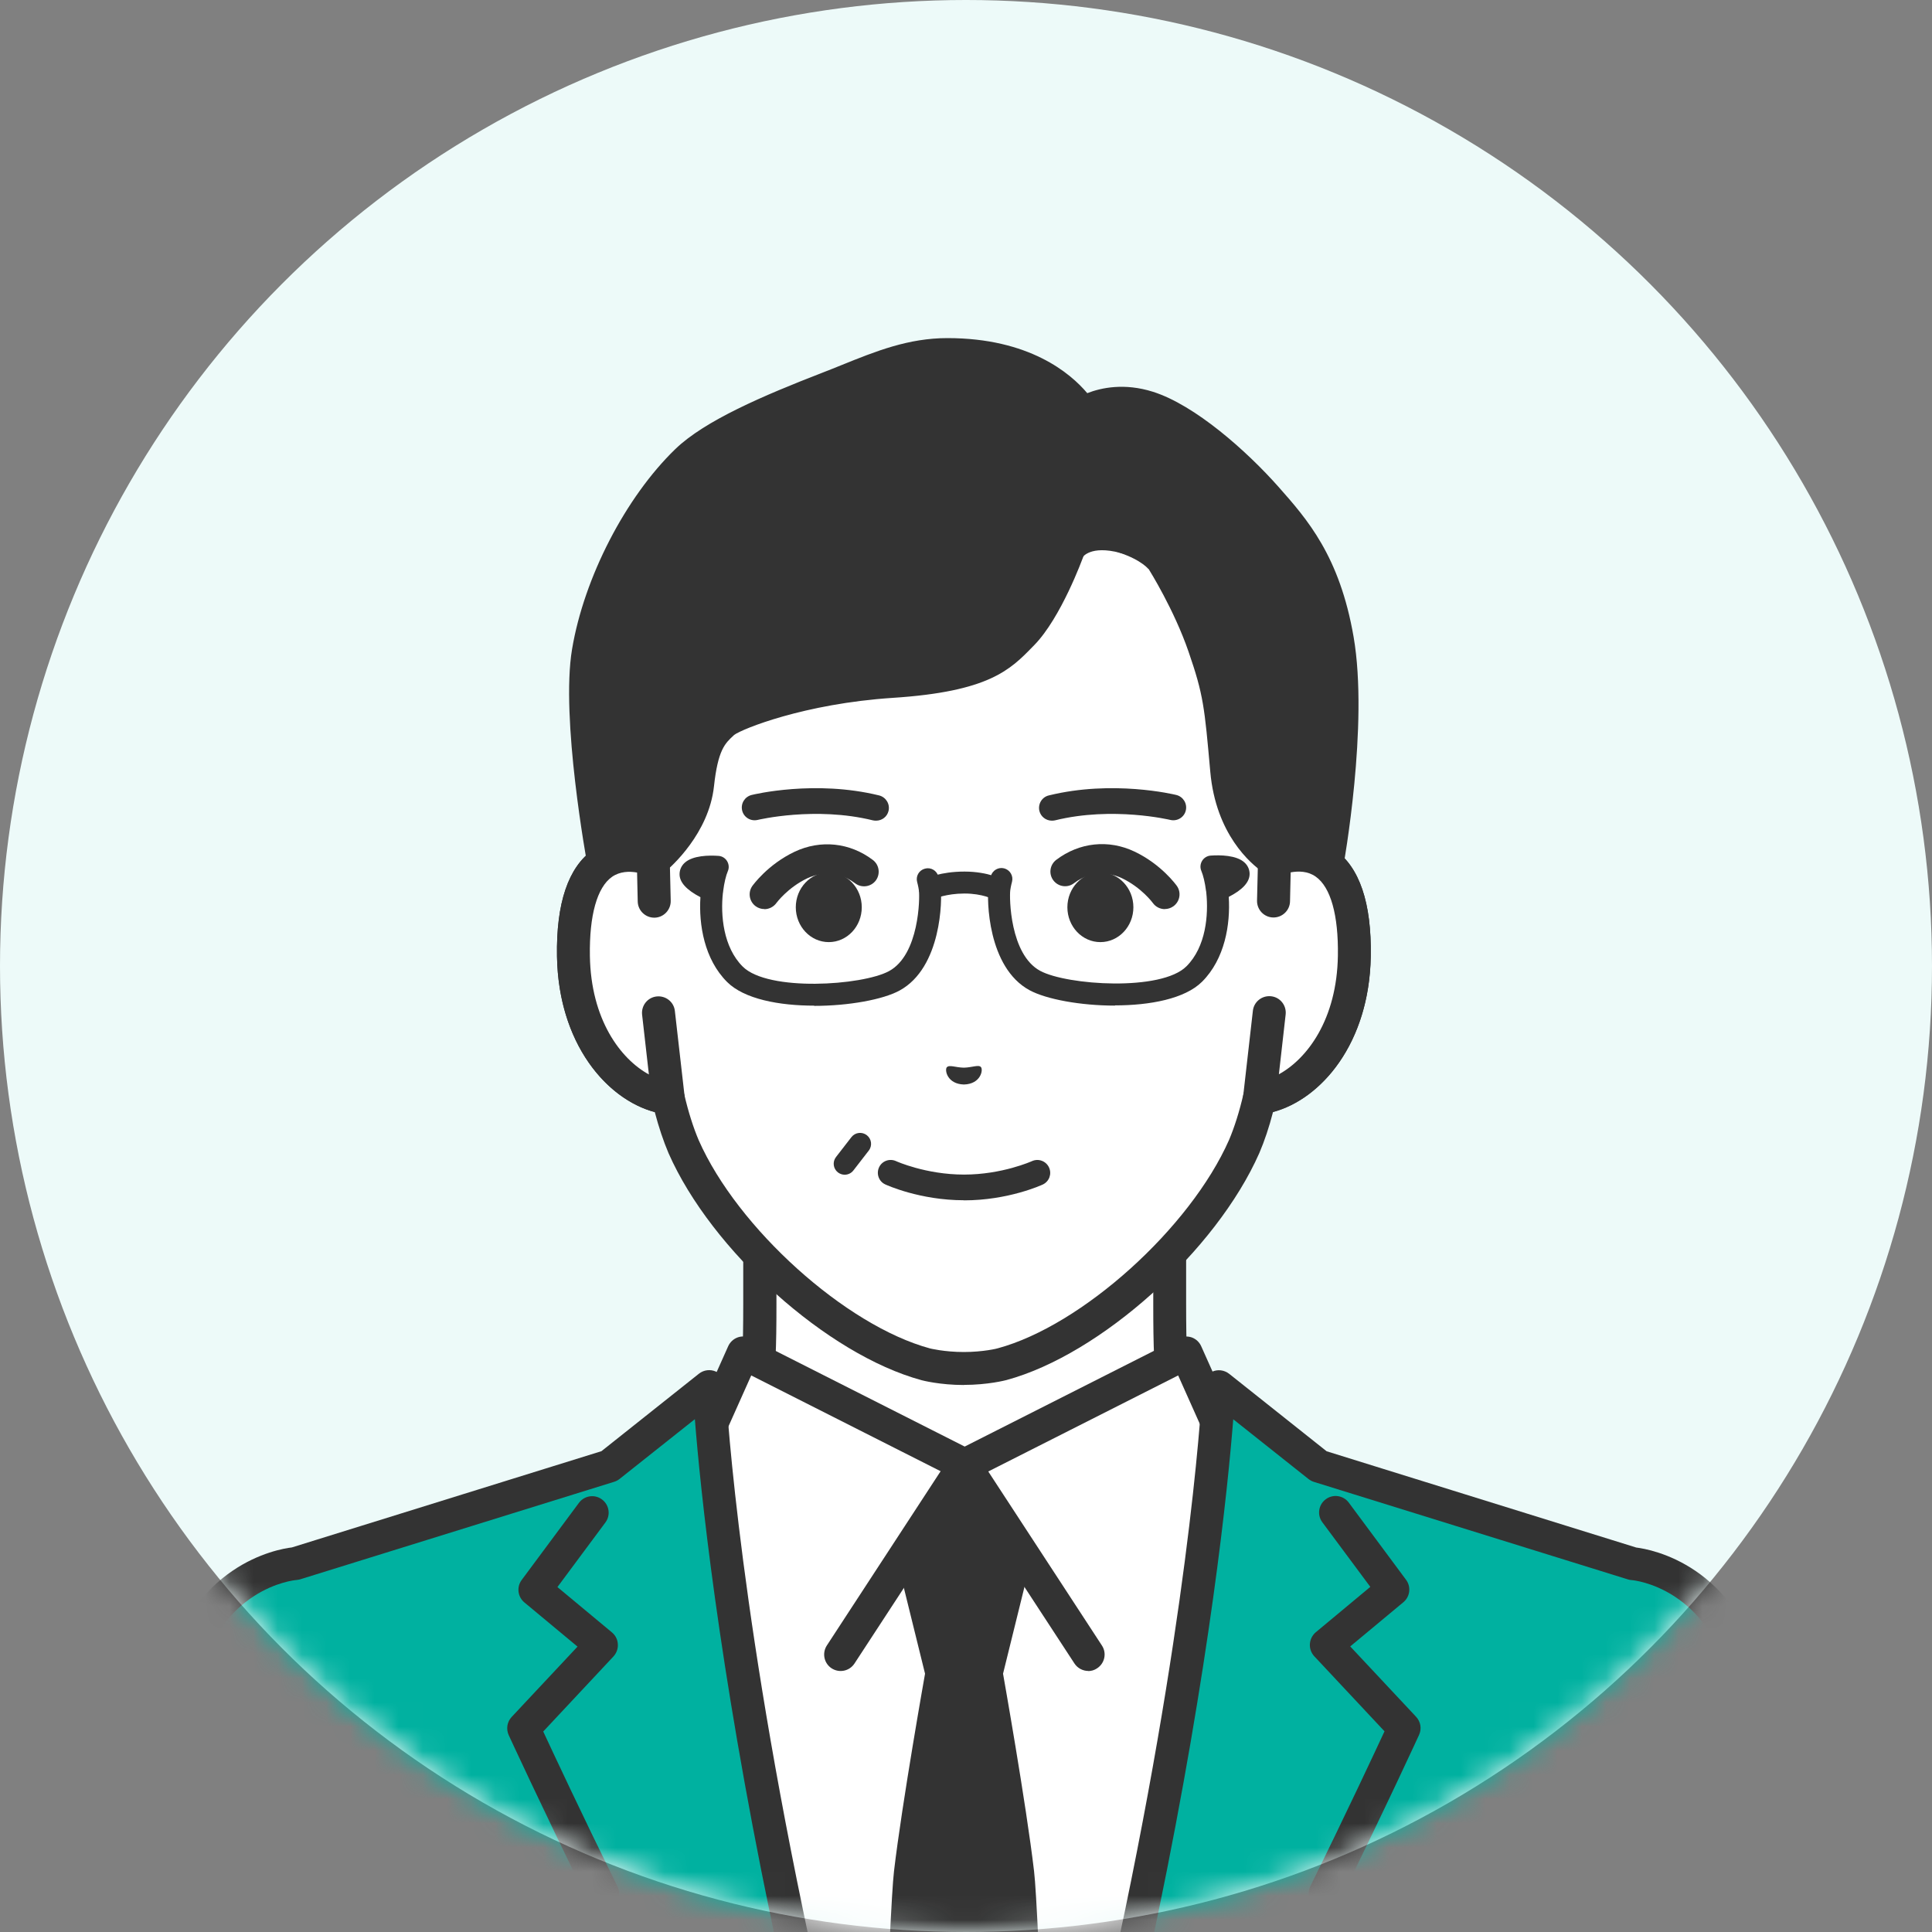 <svg width="80" height="80" viewBox="0 0 80 80" fill="none" xmlns="http://www.w3.org/2000/svg">
<rect x="0" y="0" width="80" height="80" fill="#808080" stroke="none"/>
<circle cx="40" cy="40" r="40" fill="#EDFAF9"/>
<mask id="mask0_6166_1428" style="mask-type:alpha" maskUnits="userSpaceOnUse" x="0" y="0" width="80" height="80">
<circle cx="40" cy="40" r="40" fill="#FF9797"/>
</mask>
<g mask="url(#mask0_6166_1428)">
<path d="M57.38 64.501C51.761 62.389 50.517 60.525 49.545 59.43C48.572 58.335 48.428 57.548 48.428 54.001V42.977L39.941 44.917L31.455 42.977V54.001C31.455 57.548 31.31 58.335 30.337 59.43C29.365 60.525 28.121 62.389 22.503 64.501C16.889 66.614 33.653 76.716 33.653 76.716H46.229C46.229 76.716 62.994 66.614 57.38 64.501Z" fill="white"/>
<path d="M33.653 77.389C33.531 77.389 33.414 77.358 33.3 77.29C31.134 75.983 20.345 69.287 20.68 65.655C20.734 65.085 21.05 64.311 22.263 63.854C27.239 61.981 28.637 60.352 29.564 59.276C29.654 59.167 29.745 59.068 29.831 58.968C30.609 58.091 30.776 57.566 30.776 53.992V42.967C30.776 42.759 30.871 42.565 31.034 42.433C31.197 42.302 31.41 42.257 31.613 42.302L39.946 44.207L48.278 42.302C48.482 42.257 48.694 42.302 48.857 42.433C49.02 42.565 49.115 42.759 49.115 42.967V53.992C49.115 57.566 49.282 58.095 50.061 58.968C50.147 59.063 50.233 59.167 50.328 59.276C51.255 60.352 52.653 61.986 57.629 63.854C58.846 64.311 59.162 65.085 59.212 65.655C59.547 69.292 48.758 75.987 46.591 77.29C46.27 77.484 45.849 77.38 45.655 77.059C45.46 76.738 45.564 76.317 45.885 76.123C50.965 73.06 58.04 67.826 57.85 65.781C57.841 65.673 57.814 65.388 57.145 65.134C51.843 63.139 50.305 61.352 49.292 60.167C49.206 60.068 49.124 59.968 49.043 59.877C47.88 58.57 47.754 57.53 47.754 53.992V43.822L40.104 45.573C40.005 45.596 39.901 45.596 39.801 45.573L32.151 43.822V53.992C32.151 57.525 32.025 58.566 30.862 59.877C30.781 59.968 30.699 60.063 30.613 60.167C29.596 61.352 28.062 63.139 22.76 65.134C22.091 65.388 22.064 65.673 22.055 65.781C21.869 67.831 28.94 73.06 34.02 76.123C34.341 76.317 34.445 76.738 34.25 77.059C34.124 77.272 33.898 77.389 33.667 77.389H33.653Z" fill="#333333"/>
<path d="M49.116 56.023L39.947 60.665L30.777 56.023L29.172 59.615L24.395 63.99C24.395 63.99 25.733 71.721 27.9 80.597H51.989C54.156 71.721 55.495 63.99 55.495 63.99L50.718 59.615L49.112 56.023H49.116Z" fill="white"/>
<path d="M52.355 79.759C52.309 79.759 52.26 79.754 52.214 79.745C51.843 79.668 51.608 79.306 51.685 78.935L54.748 64.228L50.26 60.116C50.192 60.053 50.138 59.976 50.097 59.89L48.785 56.954L40.254 61.269C40.059 61.369 39.833 61.369 39.639 61.269L31.107 56.954L29.795 59.89C29.759 59.976 29.7 60.053 29.632 60.116L25.145 64.228L28.207 78.935C28.284 79.306 28.049 79.668 27.678 79.745C27.307 79.822 26.945 79.587 26.868 79.216L23.724 64.129C23.675 63.893 23.756 63.649 23.933 63.486L28.605 59.206L30.152 55.746C30.229 55.574 30.37 55.443 30.546 55.379C30.723 55.316 30.917 55.33 31.084 55.416L39.946 59.899L48.808 55.416C48.975 55.33 49.17 55.321 49.346 55.379C49.523 55.443 49.663 55.574 49.74 55.746L51.287 59.206L55.96 63.486C56.136 63.649 56.218 63.893 56.168 64.129L53.024 79.216C52.956 79.537 52.671 79.759 52.355 79.759Z" fill="#333333"/>
<path d="M45.067 69.191C44.845 69.191 44.623 69.082 44.492 68.883L39.937 61.912L35.382 68.883C35.173 69.2 34.753 69.286 34.436 69.082C34.119 68.874 34.033 68.454 34.237 68.137L39.362 60.288C39.489 60.094 39.702 59.98 39.932 59.98C40.163 59.98 40.376 60.098 40.502 60.288L45.628 68.137C45.836 68.454 45.745 68.874 45.428 69.082C45.315 69.159 45.184 69.196 45.058 69.196L45.067 69.191Z" fill="#333333"/>
<path d="M41.534 69.304L42.638 64.83L39.919 60.668L37.2 64.83L38.304 69.304C38.304 69.304 37.349 74.669 37.019 77.479C36.969 77.886 36.906 78.994 36.829 80.6H43.008C42.931 78.999 42.868 77.886 42.818 77.479C42.488 74.669 41.534 69.309 41.534 69.304Z" fill="#333333"/>
<path d="M67.609 64.75L54.603 60.71L50.469 57.426C50.469 57.426 50.12 65.428 47.248 79.258C47.157 79.706 47.058 80.154 46.963 80.597H73.146C72.965 75.318 72.721 71.029 72.39 69.654C71.273 65.017 67.604 64.75 67.604 64.75H67.609Z" fill="#00B1A0"/>
<path d="M46.967 81.279C46.917 81.279 46.872 81.275 46.822 81.266C46.456 81.184 46.221 80.823 46.298 80.451C46.393 80.008 46.488 79.56 46.583 79.117C49.406 65.514 49.785 57.475 49.79 57.393C49.799 57.135 49.957 56.909 50.188 56.801C50.423 56.692 50.695 56.728 50.898 56.887L54.933 60.094L67.753 64.08C68.373 64.156 71.929 64.794 73.064 69.495C73.376 70.788 73.63 74.412 73.838 80.574C73.851 80.949 73.557 81.266 73.177 81.279C72.797 81.293 72.485 80.999 72.472 80.619C72.218 73.163 71.929 70.626 71.734 69.811C70.753 65.744 67.69 65.437 67.559 65.428C67.509 65.428 67.459 65.414 67.41 65.4L54.404 61.361C54.323 61.334 54.25 61.297 54.182 61.243L51.066 58.769C50.844 61.591 50.111 68.843 47.922 79.397C47.827 79.845 47.732 80.293 47.637 80.746C47.569 81.067 47.284 81.284 46.972 81.284L46.967 81.279Z" fill="#333333"/>
<path d="M54.874 79.082C54.774 79.082 54.67 79.059 54.575 79.009C54.236 78.842 54.096 78.435 54.263 78.096C55.788 74.997 56.9 72.613 57.33 71.69L54.421 68.582C54.295 68.446 54.227 68.261 54.24 68.071C54.254 67.881 54.34 67.709 54.485 67.587L56.742 65.709L54.756 63.035C54.53 62.732 54.593 62.307 54.896 62.081C55.199 61.855 55.625 61.918 55.851 62.221L58.221 65.415C58.438 65.705 58.389 66.116 58.108 66.347L55.91 68.175L58.637 71.088C58.827 71.292 58.877 71.586 58.76 71.839C58.746 71.866 57.457 74.685 55.484 78.693C55.367 78.933 55.123 79.073 54.869 79.073L54.874 79.082Z" fill="#333333"/>
<path d="M29.361 57.422L25.227 60.706L12.221 64.746C12.221 64.746 8.552 65.013 7.435 69.65C7.105 71.025 6.861 75.314 6.68 80.593H32.863C32.768 80.145 32.668 79.698 32.578 79.254C29.705 65.425 29.357 57.422 29.357 57.422H29.361Z" fill="#00B1A0"/>
<path d="M32.866 81.28C32.554 81.28 32.269 81.063 32.201 80.742C32.102 80.294 32.007 79.841 31.916 79.394C29.727 68.839 28.994 61.587 28.773 58.765L25.656 61.239C25.588 61.294 25.515 61.33 25.434 61.357L12.428 65.397C12.379 65.41 12.329 65.419 12.279 65.424C12.153 65.433 9.086 65.74 8.104 69.807C7.909 70.622 7.62 73.16 7.367 80.615C7.353 80.99 7.041 81.289 6.661 81.275C6.285 81.262 5.987 80.945 6 80.57C6.209 74.408 6.462 70.785 6.774 69.491C7.905 64.79 11.465 64.148 12.085 64.076L24.905 60.09L28.94 56.883C29.139 56.724 29.415 56.688 29.65 56.797C29.885 56.905 30.039 57.132 30.048 57.389C30.048 57.471 30.428 65.51 33.255 79.113C33.346 79.556 33.441 80.004 33.54 80.448C33.622 80.814 33.387 81.18 33.016 81.262C32.966 81.271 32.916 81.275 32.871 81.275L32.866 81.28Z" fill="#333333"/>
<path d="M24.954 79.081C24.701 79.081 24.461 78.94 24.339 78.701C22.372 74.692 21.078 71.874 21.064 71.847C20.951 71.594 20.996 71.299 21.186 71.096L23.914 68.183L21.716 66.355C21.435 66.124 21.385 65.712 21.602 65.423L23.973 62.229C24.199 61.926 24.624 61.863 24.927 62.089C25.23 62.315 25.294 62.74 25.068 63.043L23.082 65.717L25.339 67.594C25.484 67.716 25.574 67.888 25.583 68.078C25.597 68.268 25.529 68.449 25.402 68.59L22.494 71.698C22.923 72.62 24.036 75.004 25.561 78.103C25.728 78.443 25.588 78.85 25.248 79.017C25.154 79.067 25.049 79.09 24.95 79.09L24.954 79.081Z" fill="#333333"/>
<path d="M52.775 35.608V28.99C52.775 27.081 52.3 25.203 51.382 23.529C49.626 20.336 46.08 16.617 39.973 16.59H39.864C33.757 16.617 30.206 20.336 28.456 23.529C27.537 25.203 27.062 27.081 27.062 28.99V35.608C25.637 35.07 23.688 35.418 23.756 39.589C23.814 43.281 26.04 45.262 27.682 45.466C27.845 46.172 28.053 46.859 28.316 47.474C30.016 51.333 34.63 55.482 38.344 56.491C38.344 56.491 39.009 56.667 39.923 56.667C40.837 56.667 41.502 56.491 41.502 56.491C45.216 55.482 49.83 51.333 51.531 47.474C51.793 46.859 52.001 46.172 52.164 45.466C53.806 45.262 56.027 43.281 56.091 39.589C56.158 35.418 54.209 35.07 52.788 35.608H52.775Z" fill="white"/>
<path d="M39.915 57.35C38.92 57.35 38.191 57.16 38.16 57.151C34.26 56.093 29.461 51.79 27.683 47.751C27.47 47.248 27.28 46.683 27.113 46.05C25.113 45.516 23.123 43.204 23.064 39.599C23.028 37.395 23.53 35.907 24.562 35.183C25.077 34.821 25.702 34.672 26.371 34.74V28.985C26.371 26.959 26.882 24.959 27.85 23.195C29.339 20.485 32.876 15.93 39.856 15.902H39.965C46.945 15.934 50.487 20.485 51.975 23.195C52.943 24.959 53.454 26.959 53.454 28.985V34.74C54.124 34.672 54.748 34.821 55.264 35.183C56.295 35.907 56.797 37.391 56.761 39.599C56.702 43.204 54.712 45.516 52.712 46.05C52.55 46.678 52.359 47.248 52.147 47.742C50.364 51.786 45.569 56.093 41.67 57.147C41.634 57.156 40.906 57.346 39.91 57.346L39.915 57.35ZM26.059 36.097C25.819 36.097 25.57 36.151 25.349 36.305C24.729 36.739 24.403 37.902 24.43 39.58C24.485 42.896 26.407 44.625 27.755 44.792C28.04 44.828 28.271 45.036 28.334 45.317C28.502 46.041 28.705 46.678 28.931 47.212C30.537 50.854 35.016 54.889 38.508 55.835C38.508 55.835 39.101 55.984 39.91 55.984C40.72 55.984 41.313 55.835 41.317 55.83C44.805 54.885 49.283 50.849 50.894 47.199C51.115 46.674 51.319 46.036 51.486 45.312C51.55 45.032 51.785 44.824 52.065 44.787C53.413 44.62 55.336 42.892 55.39 39.576C55.417 37.898 55.092 36.735 54.472 36.301C53.979 35.952 53.346 36.115 53.011 36.242C52.803 36.323 52.563 36.292 52.382 36.165C52.197 36.038 52.088 35.826 52.088 35.604V28.985C52.088 27.189 51.636 25.416 50.776 23.855C49.433 21.408 46.239 17.296 39.96 17.269H39.856C33.582 17.296 30.388 21.408 29.045 23.855C28.185 25.416 27.733 27.189 27.733 28.985V35.604C27.733 35.83 27.624 36.038 27.439 36.165C27.253 36.292 27.018 36.323 26.81 36.242C26.624 36.174 26.349 36.093 26.055 36.093L26.059 36.097Z" fill="#333333"/>
<path d="M44.832 23.08C44.832 23.08 43.343 25.188 42.326 26.229C41.421 27.156 40.72 27.966 36.906 28.21C33.093 28.459 30.297 29.581 29.94 29.911C29.51 30.309 29.071 30.653 28.872 32.485C28.673 34.317 27.058 35.602 27.058 35.602L25.805 36.896L25 35.765C25 35.765 23.887 29.757 24.353 26.993C24.837 24.111 26.511 20.94 28.429 19.09C29.551 18.009 31.939 16.982 34.287 16.072C35.961 15.421 37.445 14.684 39.218 14.684C43.488 14.684 44.796 17.149 44.796 17.149C44.796 17.149 45.89 16.362 47.523 16.873C49.152 17.384 51.228 19.266 52.418 20.61C53.608 21.953 54.829 23.36 55.372 26.491C55.987 30.06 54.929 35.864 54.929 35.864L53.653 36.896L52.775 35.602C52.775 35.602 51.043 34.62 50.798 31.888C50.554 29.155 50.5 28.604 49.862 26.753C49.224 24.903 48.161 23.229 48.161 23.229C48.161 23.229 47.492 23.184 46.392 22.895C45.148 22.564 44.827 23.075 44.827 23.075L44.832 23.08Z" fill="#333333"/>
<path d="M44.212 23.479C44.144 23.479 44.076 23.47 44.008 23.447C43.646 23.334 43.447 22.954 43.556 22.592L44.139 20.697C44.253 20.335 44.633 20.136 44.995 20.244C45.356 20.358 45.555 20.738 45.447 21.099L44.863 22.995C44.773 23.289 44.501 23.479 44.212 23.479Z" fill="#333333"/>
<path d="M47.577 23.59C47.577 23.59 47.306 23.201 46.338 22.88C45.98 22.762 45.786 22.373 45.904 22.015C46.021 21.658 46.41 21.464 46.767 21.581C48.242 22.07 48.685 22.771 48.758 22.907L47.559 23.558C47.559 23.558 47.559 23.567 47.577 23.585V23.59Z" fill="#333333"/>
<path d="M53.648 37.588C53.616 37.588 53.58 37.588 53.548 37.579C53.358 37.551 53.191 37.443 53.083 37.285L52.282 36.104C51.798 35.769 50.346 34.552 50.115 31.955C49.875 29.264 49.834 28.78 49.215 26.984C48.609 25.228 47.595 23.618 47.586 23.6C47.383 23.283 47.478 22.858 47.799 22.659C48.115 22.455 48.541 22.55 48.74 22.871C48.785 22.944 49.848 24.636 50.508 26.54C51.182 28.495 51.241 29.137 51.481 31.838C51.685 34.149 53.101 35.009 53.114 35.018C53.205 35.068 53.286 35.14 53.345 35.231L53.802 35.909L54.299 35.507C54.489 34.376 55.218 29.621 54.702 26.622C54.186 23.649 53.033 22.342 51.911 21.075C50.671 19.677 48.708 17.972 47.324 17.538C46.062 17.144 45.229 17.696 45.193 17.719C45.035 17.827 44.831 17.868 44.641 17.818C44.451 17.773 44.288 17.651 44.198 17.479C44.153 17.397 42.986 15.375 39.227 15.375C37.874 15.375 36.707 15.846 35.354 16.393C35.087 16.502 34.816 16.61 34.54 16.719C32.342 17.569 29.958 18.578 28.908 19.591C27.044 21.392 25.484 24.419 25.031 27.119C24.633 29.499 25.488 34.575 25.651 35.507L25.891 35.846L26.574 35.14C26.574 35.14 26.615 35.099 26.637 35.081C26.651 35.072 28.035 33.941 28.198 32.421C28.401 30.548 28.858 29.992 29.437 29.463L29.483 29.422C30.053 28.897 33.093 27.784 36.87 27.54C40.33 27.314 40.973 26.658 41.782 25.83L41.846 25.762C42.592 24.998 43.348 23.197 43.578 22.568C43.705 22.215 44.099 22.03 44.451 22.157C44.804 22.283 44.99 22.677 44.863 23.03C44.827 23.134 43.936 25.577 42.827 26.712L42.764 26.776C41.832 27.735 40.95 28.639 36.965 28.897C33.305 29.137 30.727 30.186 30.401 30.431L30.369 30.462C30.025 30.779 29.727 31.051 29.564 32.562C29.351 34.507 27.804 35.882 27.533 36.108L26.307 37.375C26.167 37.52 25.968 37.597 25.764 37.579C25.561 37.565 25.375 37.461 25.258 37.294L24.452 36.163C24.393 36.081 24.353 35.986 24.335 35.891C24.29 35.642 23.208 29.73 23.688 26.88C24.185 23.916 25.904 20.587 27.963 18.596C29.184 17.416 31.609 16.38 34.051 15.434C34.323 15.33 34.585 15.222 34.848 15.117C36.268 14.543 37.612 14 39.231 14C42.619 14 44.329 15.457 45.021 16.28C45.6 16.054 46.559 15.85 47.736 16.221C49.491 16.773 51.635 18.687 52.938 20.157C54.127 21.501 55.471 23.021 56.05 26.373C56.679 30.019 55.647 35.742 55.607 35.986C55.58 36.145 55.494 36.289 55.367 36.393L54.091 37.425C53.969 37.524 53.815 37.579 53.661 37.579L53.648 37.588Z" fill="#333333"/>
<path d="M27.099 37.315L27.058 35.609C25.634 35.071 23.684 35.419 23.752 39.59C23.811 43.282 26.036 45.263 27.678 45.467L27.276 41.934L27.099 37.315Z" fill="white"/>
<path d="M27.674 46.146C27.647 46.146 27.62 46.146 27.588 46.142C25.444 45.875 23.128 43.491 23.064 39.6C23.028 37.397 23.53 35.909 24.562 35.185C25.308 34.66 26.281 34.583 27.294 34.968C27.552 35.067 27.728 35.312 27.733 35.592L27.773 37.298C27.782 37.673 27.484 37.99 27.108 37.999C26.733 38.008 26.416 37.709 26.407 37.334L26.38 36.13C26.059 36.072 25.67 36.081 25.344 36.307C24.724 36.741 24.399 37.904 24.426 39.582C24.467 42.215 25.693 43.848 26.869 44.491L26.588 42.016C26.547 41.641 26.814 41.301 27.19 41.261C27.565 41.22 27.905 41.487 27.945 41.862L28.348 45.395C28.371 45.604 28.298 45.812 28.149 45.956C28.022 46.083 27.846 46.156 27.669 46.156L27.674 46.146Z" fill="#333333"/>
<path d="M52.775 35.609L52.734 37.315L52.558 41.934L52.155 45.467C53.797 45.263 56.019 43.282 56.082 39.59C56.15 35.419 54.2 35.071 52.775 35.609Z" fill="white"/>
<path d="M52.155 46.148C51.974 46.148 51.802 46.075 51.676 45.949C51.526 45.799 51.454 45.596 51.477 45.388L51.879 41.855C51.92 41.479 52.259 41.212 52.635 41.253C53.01 41.294 53.277 41.633 53.236 42.008L52.956 44.483C54.132 43.84 55.358 42.207 55.399 39.574C55.426 37.896 55.1 36.733 54.48 36.299C54.155 36.068 53.766 36.064 53.444 36.123L53.417 37.326C53.408 37.702 53.092 38 52.716 37.991C52.341 37.982 52.042 37.67 52.051 37.29L52.092 35.584C52.096 35.308 52.273 35.06 52.531 34.96C53.544 34.575 54.517 34.652 55.263 35.177C56.294 35.901 56.797 37.385 56.76 39.593C56.697 43.483 54.381 45.867 52.237 46.134C52.21 46.134 52.182 46.139 52.151 46.139L52.155 46.148Z" fill="#333333"/>
<path d="M41.366 37.307C41.289 37.307 41.212 37.289 41.14 37.243C41.122 37.234 40.688 36.999 39.937 36.999C39.186 36.999 38.706 37.212 38.702 37.212C38.476 37.32 38.204 37.225 38.096 37.004C37.987 36.778 38.078 36.511 38.299 36.398C38.363 36.366 38.942 36.09 39.937 36.09C40.932 36.09 41.534 36.42 41.597 36.456C41.814 36.583 41.886 36.863 41.76 37.081C41.674 37.225 41.525 37.302 41.366 37.302V37.307Z" fill="#333333"/>
<path d="M33.716 41.642C32.269 41.642 30.817 41.371 30.107 40.661C29.166 39.72 28.93 38.295 29.003 37.15C28.428 36.852 28.139 36.535 28.139 36.2C28.139 36.024 28.211 35.856 28.347 35.73C28.681 35.417 29.369 35.413 29.749 35.44C29.898 35.449 30.03 35.531 30.107 35.657C30.183 35.784 30.197 35.938 30.138 36.073C30.061 36.254 29.989 36.548 29.944 36.901C29.944 36.924 29.944 36.947 29.935 36.965C29.831 37.897 29.948 39.218 30.753 40.023C31.803 41.072 35.707 40.81 36.81 40.213C38.068 39.534 38.091 37.168 38.05 36.874C38.027 36.702 37.978 36.526 37.978 36.526C37.91 36.282 38.054 36.033 38.299 35.969C38.543 35.901 38.792 36.046 38.855 36.291C38.855 36.3 38.919 36.521 38.95 36.748C39.018 37.231 38.995 40.068 37.245 41.018C36.562 41.389 35.146 41.651 33.716 41.651V41.642Z" fill="#333333"/>
<path d="M46.167 41.64C44.742 41.64 43.326 41.377 42.638 41.006C40.883 40.061 40.861 37.22 40.933 36.736C40.965 36.51 41.023 36.288 41.028 36.279C41.096 36.035 41.344 35.894 41.584 35.958C41.828 36.026 41.969 36.274 41.905 36.514C41.905 36.514 41.856 36.691 41.833 36.862C41.792 37.157 41.815 39.523 43.072 40.201C44.181 40.798 48.085 41.061 49.13 40.011C49.935 39.206 50.048 37.889 49.949 36.953C49.949 36.93 49.944 36.908 49.939 36.89C49.894 36.537 49.822 36.247 49.745 36.062C49.686 35.926 49.7 35.772 49.777 35.645C49.853 35.519 49.989 35.437 50.134 35.428C50.514 35.401 51.202 35.406 51.536 35.718C51.672 35.844 51.744 36.012 51.744 36.188C51.744 36.523 51.455 36.844 50.88 37.138C50.953 38.278 50.718 39.708 49.777 40.649C49.066 41.359 47.614 41.631 46.167 41.631V41.64Z" fill="#333333"/>
<path d="M34.979 48.643C34.879 48.643 34.784 48.611 34.698 48.548C34.499 48.394 34.463 48.109 34.617 47.91L35.255 47.087C35.408 46.888 35.693 46.852 35.892 47.005C36.092 47.159 36.128 47.444 35.974 47.643L35.336 48.467C35.245 48.584 35.11 48.643 34.974 48.643H34.979Z" fill="#333333"/>
<path d="M36.272 33.982C36.231 33.982 36.186 33.978 36.145 33.969C33.757 33.381 31.396 33.946 31.373 33.951C31.088 34.019 30.799 33.847 30.731 33.562C30.663 33.277 30.835 32.992 31.12 32.919C31.224 32.892 33.752 32.286 36.403 32.937C36.688 33.01 36.86 33.295 36.792 33.58C36.733 33.824 36.516 33.982 36.277 33.982H36.272Z" fill="#333333"/>
<path d="M43.555 33.982C43.315 33.982 43.098 33.819 43.039 33.58C42.971 33.295 43.143 33.005 43.428 32.937C46.079 32.286 48.603 32.892 48.712 32.919C48.997 32.992 49.169 33.277 49.101 33.562C49.033 33.847 48.743 34.019 48.459 33.951C48.436 33.946 46.075 33.381 43.686 33.969C43.645 33.978 43.6 33.982 43.559 33.982H43.555Z" fill="#333333"/>
<path d="M31.649 37.642C31.527 37.642 31.405 37.606 31.296 37.529C31.025 37.335 30.961 36.959 31.151 36.688C31.178 36.652 31.789 35.797 32.907 35.267C33.983 34.761 35.191 34.887 36.145 35.611C36.412 35.815 36.462 36.195 36.263 36.462C36.059 36.728 35.679 36.778 35.413 36.579C34.544 35.919 33.676 36.249 33.431 36.367C32.612 36.756 32.151 37.389 32.147 37.394C32.029 37.556 31.839 37.647 31.654 37.647L31.649 37.642Z" fill="#333333"/>
<path d="M34.318 39.011C35.073 39.011 35.684 38.365 35.684 37.568C35.684 36.771 35.073 36.125 34.318 36.125C33.564 36.125 32.952 36.771 32.952 37.568C32.952 38.365 33.564 39.011 34.318 39.011Z" fill="#333333"/>
<path d="M48.233 37.645C48.043 37.645 47.853 37.555 47.735 37.388C47.735 37.388 47.269 36.75 46.45 36.361C46.206 36.243 45.333 35.917 44.469 36.573C44.202 36.777 43.822 36.723 43.619 36.456C43.415 36.189 43.469 35.809 43.736 35.605C44.691 34.881 45.898 34.75 46.975 35.261C48.093 35.791 48.703 36.646 48.73 36.682C48.925 36.958 48.857 37.333 48.586 37.528C48.477 37.605 48.355 37.641 48.237 37.641L48.233 37.645Z" fill="#333333"/>
<path d="M45.564 39.011C46.319 39.011 46.931 38.365 46.931 37.568C46.931 36.771 46.319 36.125 45.564 36.125C44.81 36.125 44.198 36.771 44.198 37.568C44.198 38.365 44.81 39.011 45.564 39.011Z" fill="#333333"/>
<path d="M39.209 44.192C39.308 44.079 39.571 44.205 39.914 44.21C40.263 44.201 40.525 44.074 40.62 44.187C40.72 44.305 40.607 44.889 39.914 44.907C39.222 44.889 39.105 44.305 39.209 44.187V44.192Z" fill="#333333"/>
<path d="M39.914 49.7C38.095 49.7 36.715 49.071 36.657 49.044C36.39 48.922 36.277 48.605 36.399 48.338C36.521 48.071 36.837 47.958 37.104 48.08C37.113 48.085 38.339 48.637 39.918 48.637C41.497 48.637 42.718 48.085 42.732 48.08C42.999 47.958 43.315 48.076 43.438 48.343C43.56 48.61 43.447 48.922 43.18 49.048C43.121 49.076 41.741 49.704 39.923 49.704L39.914 49.7Z" fill="#333333"/>
</g>
</svg>

